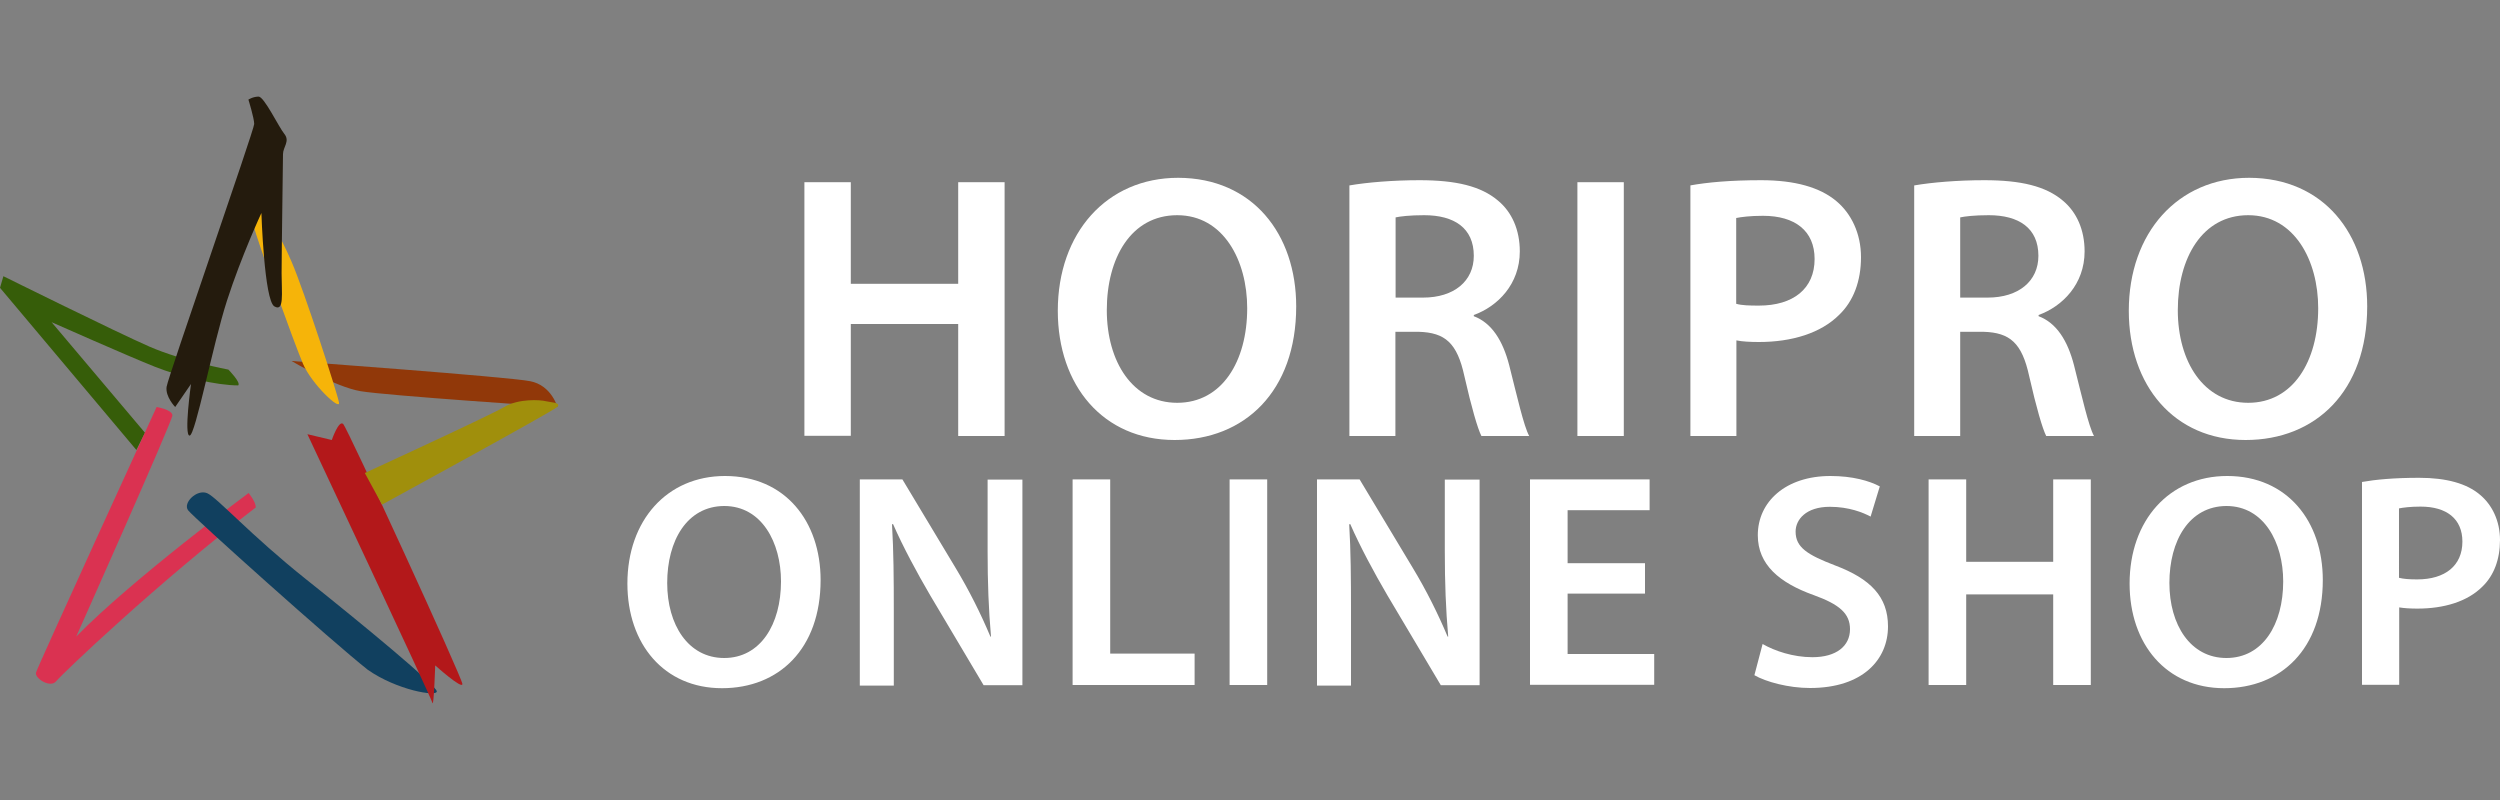 <?xml version="1.0" encoding="utf-8"?>
<!-- Generator: Adobe Illustrator 25.4.0, SVG Export Plug-In . SVG Version: 6.00 Build 0)  -->
<svg version="1.1" id="Layer_2" xmlns="http://www.w3.org/2000/svg" xmlns:xlink="http://www.w3.org/1999/xlink" x="0px" y="0px"
	 viewBox="0 0 125 40" style="enable-background:new 0 0 125 40;" xml:space="preserve">
<rect x="0" y="0" width="125" height="40" fill="#808080" stroke="none"/>
<style type="text/css">
	.st0{fill:none;}
	.st1{fill:#913809;}
	.st2{fill:#365D09;}
	.st3{fill:#DA3251;}
	.st4{fill:#11405F;}
	.st5{fill:#B3181A;}
	.st6{fill:#A08F0C;}
	.st7{fill:#F6B409;}
	.st8{fill:#241B0D;}
	.st9{fill:#FFFFFF;}
</style>
<rect class="st0" width="125" height="40"/>
<g>
	<path class="st1" d="M14.58,18.05c0,0,2.15,1.29,3.45,1.51s9.84,0.79,9.84,0.79s-0.29-1.08-1.36-1.29
		C25.42,18.84,14.58,18.05,14.58,18.05z"/>
	<path class="st2" d="M11.42,18.48c0,0-2.3-0.43-3.95-1.15c-1.65-0.72-7.3-3.52-7.3-3.52L0,14.39l6.82,8.11l0.43-0.86l-4.67-5.53
		c0,0,3.88,1.72,5.17,2.23s3.09,0.93,4.16,0.93C12.06,19.13,11.42,18.48,11.42,18.48z"/>
	<path class="st3" d="M7.83,20.35c0,0-5.96,13-6.03,13.28c-0.07,0.29,0.72,0.79,1.01,0.43s5.1-4.95,9.98-8.69
		c0-0.29-0.36-0.72-0.36-0.72s-5.82,4.31-8.62,7.18c0,0,4.81-10.77,4.81-11.06S7.83,20.35,7.83,20.35z"/>
	<path class="st4" d="M9.41,25.52c0.32,0.4,7.25,6.61,8.98,7.97c1.44,1.01,3.45,1.36,3.45,1.08c0-0.29-3.73-3.37-6.53-5.6
		s-4.45-4.09-4.95-4.31C9.84,24.44,9.12,25.16,9.41,25.52z"/>
	<path class="st5" d="M15.37,21.71c0,0,6.18,13.14,6.25,13.43c0.07,0.29,0.14-1.87,0.14-1.87s1.36,1.22,1.36,0.93
		c0-0.29-5.74-12.78-5.96-13S16.59,22,16.59,22L15.37,21.71z"/>
	<path class="st6" d="M18.24,23.65c0,0,6.25-2.87,6.97-3.3c0.72-0.43,1.8-0.36,2.08-0.29c0.29,0.07,0.79,0.07,0.57,0.29
		c-0.22,0.22-8.76,4.88-8.76,4.88L18.24,23.65z"/>
	<path class="st7" d="M12.71,11.37c0.07,0.43,2.01,5.82,2.44,6.82c0.43,1.01,1.87,2.37,1.8,1.94c-0.07-0.43-1.72-5.53-2.37-7.04
		c-0.65-1.51-1.01-1.87-1.22-2.3C13.14,10.37,12.57,10.51,12.71,11.37z"/>
	<path class="st8" d="M12.42,4.98c0,0,0.29,0.93,0.29,1.22c0,0.29-4.31,12.64-4.38,13.14c-0.07,0.5,0.43,1.01,0.43,1.01l0.79-1.15
		c0,0-0.36,2.58-0.07,2.58s1.15-4.52,1.87-6.75s1.72-4.38,1.72-4.38s0.14,4.38,0.65,4.67c0.5,0.29,0.36-0.65,0.36-1.65
		s0.07-5.6,0.07-5.96s0.36-0.65,0.07-1.01c-0.29-0.36-1.01-1.87-1.29-1.87S12.42,4.98,12.42,4.98z"/>
	<g>
		<path class="st9" d="M42.54,9.11v5.08h5.37V9.11h2.32v12.69h-2.32V16.2h-5.37v5.59h-2.32V9.11H42.54z"/>
		<path class="st9" d="M64.81,15.32c0,4.25-2.58,6.68-6.08,6.68c-3.58,0-5.84-2.73-5.84-6.46c0-3.9,2.45-6.65,6.02-6.65
			C62.63,8.9,64.81,11.7,64.81,15.32z M55.34,15.51c0,2.58,1.3,4.63,3.52,4.63c2.24,0,3.5-2.07,3.5-4.73c0-2.39-1.19-4.65-3.5-4.65
			C56.56,10.76,55.34,12.89,55.34,15.51z"/>
		<path class="st9" d="M67.48,9.27c0.87-0.15,2.17-0.26,3.5-0.26c1.83,0,3.07,0.3,3.92,1.02c0.7,0.58,1.09,1.47,1.09,2.54
			c0,1.64-1.11,2.75-2.3,3.18v0.06c0.9,0.34,1.45,1.22,1.77,2.45c0.4,1.58,0.73,3.05,1,3.54h-2.39c-0.19-0.38-0.49-1.41-0.85-2.99
			c-0.36-1.66-0.96-2.18-2.28-2.22h-1.17v5.21h-2.3V9.27z M69.78,14.88h1.37c1.56,0,2.54-0.83,2.54-2.09c0-1.39-0.98-2.03-2.48-2.03
			c-0.73,0-1.2,0.06-1.43,0.11V14.88z"/>
		<path class="st9" d="M81.19,9.11v12.69h-2.32V9.11H81.19z"/>
		<path class="st9" d="M84.52,9.27c0.83-0.15,1.98-0.26,3.54-0.26c1.69,0,2.94,0.36,3.75,1.04c0.75,0.62,1.24,1.62,1.24,2.81
			c0,1.2-0.38,2.2-1.09,2.88c-0.92,0.92-2.37,1.36-4.01,1.36c-0.43,0-0.83-0.02-1.13-0.08v4.78h-2.3V9.27z M86.81,15.19
			c0.28,0.08,0.66,0.09,1.13,0.09c1.73,0,2.79-0.85,2.79-2.33c0-1.41-0.98-2.16-2.58-2.16c-0.64,0-1.09,0.06-1.34,0.11V15.19z"/>
		<path class="st9" d="M95.72,9.27c0.87-0.15,2.16-0.26,3.5-0.26c1.83,0,3.07,0.3,3.92,1.02c0.7,0.58,1.09,1.47,1.09,2.54
			c0,1.64-1.11,2.75-2.3,3.18v0.06c0.9,0.34,1.45,1.22,1.77,2.45c0.4,1.58,0.73,3.05,1,3.54h-2.39c-0.19-0.38-0.49-1.41-0.85-2.99
			c-0.36-1.66-0.96-2.18-2.28-2.22h-1.17v5.21h-2.3V9.27z M98.01,14.88h1.37c1.56,0,2.54-0.83,2.54-2.09c0-1.39-0.98-2.03-2.48-2.03
			c-0.73,0-1.2,0.06-1.43,0.11V14.88z"/>
		<path class="st9" d="M118.36,15.32c0,4.25-2.58,6.68-6.08,6.68c-3.58,0-5.84-2.73-5.84-6.46c0-3.9,2.45-6.65,6.02-6.65
			C116.18,8.9,118.36,11.7,118.36,15.32z M108.89,15.51c0,2.58,1.3,4.63,3.52,4.63c2.24,0,3.5-2.07,3.5-4.73
			c0-2.39-1.19-4.65-3.5-4.65C110.12,10.76,108.89,12.89,108.89,15.51z"/>
	</g>
	<g>
		<path class="st9" d="M41.03,29c0,3.45-2.09,5.41-4.93,5.41c-2.9,0-4.73-2.21-4.73-5.23c0-3.16,1.98-5.38,4.88-5.38
			C39.26,23.8,41.03,26.07,41.03,29z M33.36,29.15c0,2.09,1.05,3.75,2.85,3.75c1.81,0,2.84-1.68,2.84-3.83
			c0-1.94-0.96-3.77-2.84-3.77C34.35,25.31,33.36,27.03,33.36,29.15z"/>
		<path class="st9" d="M42.99,34.24V23.97h2.13l2.65,4.41c0.69,1.14,1.28,2.33,1.75,3.45h0.03c-0.12-1.37-0.17-2.7-0.17-4.27v-3.58
			h1.74v10.28h-1.94l-2.68-4.51c-0.66-1.13-1.34-2.39-1.85-3.55l-0.05,0.02c0.08,1.33,0.09,2.68,0.09,4.38v3.68H42.99z"/>
		<path class="st9" d="M53.63,23.97h1.88v8.71h4.22v1.57h-6.1V23.97z"/>
		<path class="st9" d="M63.36,23.97v10.28h-1.88V23.97H63.36z"/>
		<path class="st9" d="M65.85,34.24V23.97h2.13l2.65,4.41c0.69,1.14,1.28,2.33,1.75,3.45h0.03c-0.12-1.37-0.17-2.7-0.17-4.27v-3.58
			h1.74v10.28h-1.94l-2.68-4.51c-0.66-1.13-1.34-2.39-1.85-3.55l-0.05,0.02c0.08,1.33,0.09,2.68,0.09,4.38v3.68H65.85z"/>
		<path class="st9" d="M82.25,29.68h-3.87v3.02h4.33v1.54H76.5V23.97h5.98v1.54h-4.1v2.65h3.87V29.68z"/>
		<path class="st9" d="M88.13,32.2c0.61,0.35,1.53,0.66,2.49,0.66c1.2,0,1.88-0.56,1.88-1.4c0-0.78-0.52-1.24-1.83-1.71
			c-1.69-0.61-2.78-1.51-2.78-2.99c0-1.68,1.4-2.96,3.63-2.96c1.11,0,1.94,0.24,2.47,0.52l-0.46,1.51c-0.37-0.2-1.08-0.49-2.04-0.49
			c-1.19,0-1.71,0.64-1.71,1.24c0,0.79,0.59,1.16,1.97,1.69c1.78,0.67,2.65,1.57,2.65,3.05c0,1.65-1.25,3.08-3.9,3.08
			c-1.08,0-2.21-0.31-2.78-0.64L88.13,32.2z"/>
		<path class="st9" d="M98.31,23.97v4.12h4.35v-4.12h1.88v10.28h-1.88v-4.53h-4.35v4.53h-1.88V23.97H98.31z"/>
		<path class="st9" d="M116.14,29c0,3.45-2.09,5.41-4.93,5.41c-2.9,0-4.73-2.21-4.73-5.23c0-3.16,1.98-5.38,4.88-5.38
			C114.37,23.8,116.14,26.07,116.14,29z M108.47,29.15c0,2.09,1.05,3.75,2.85,3.75c1.82,0,2.84-1.68,2.84-3.83
			c0-1.94-0.96-3.77-2.84-3.77C109.46,25.31,108.47,27.03,108.47,29.15z"/>
		<path class="st9" d="M118.09,24.1c0.67-0.12,1.6-0.21,2.87-0.21c1.37,0,2.38,0.29,3.03,0.84c0.61,0.5,1.01,1.31,1.01,2.27
			c0,0.98-0.31,1.78-0.88,2.33c-0.75,0.75-1.92,1.1-3.25,1.1c-0.35,0-0.67-0.02-0.91-0.06v3.87h-1.86V24.1z M119.95,28.89
			c0.23,0.06,0.53,0.08,0.91,0.08c1.4,0,2.26-0.69,2.26-1.89c0-1.14-0.79-1.75-2.09-1.75c-0.52,0-0.88,0.05-1.08,0.09V28.89z"/>
	</g>
</g>
</svg>

